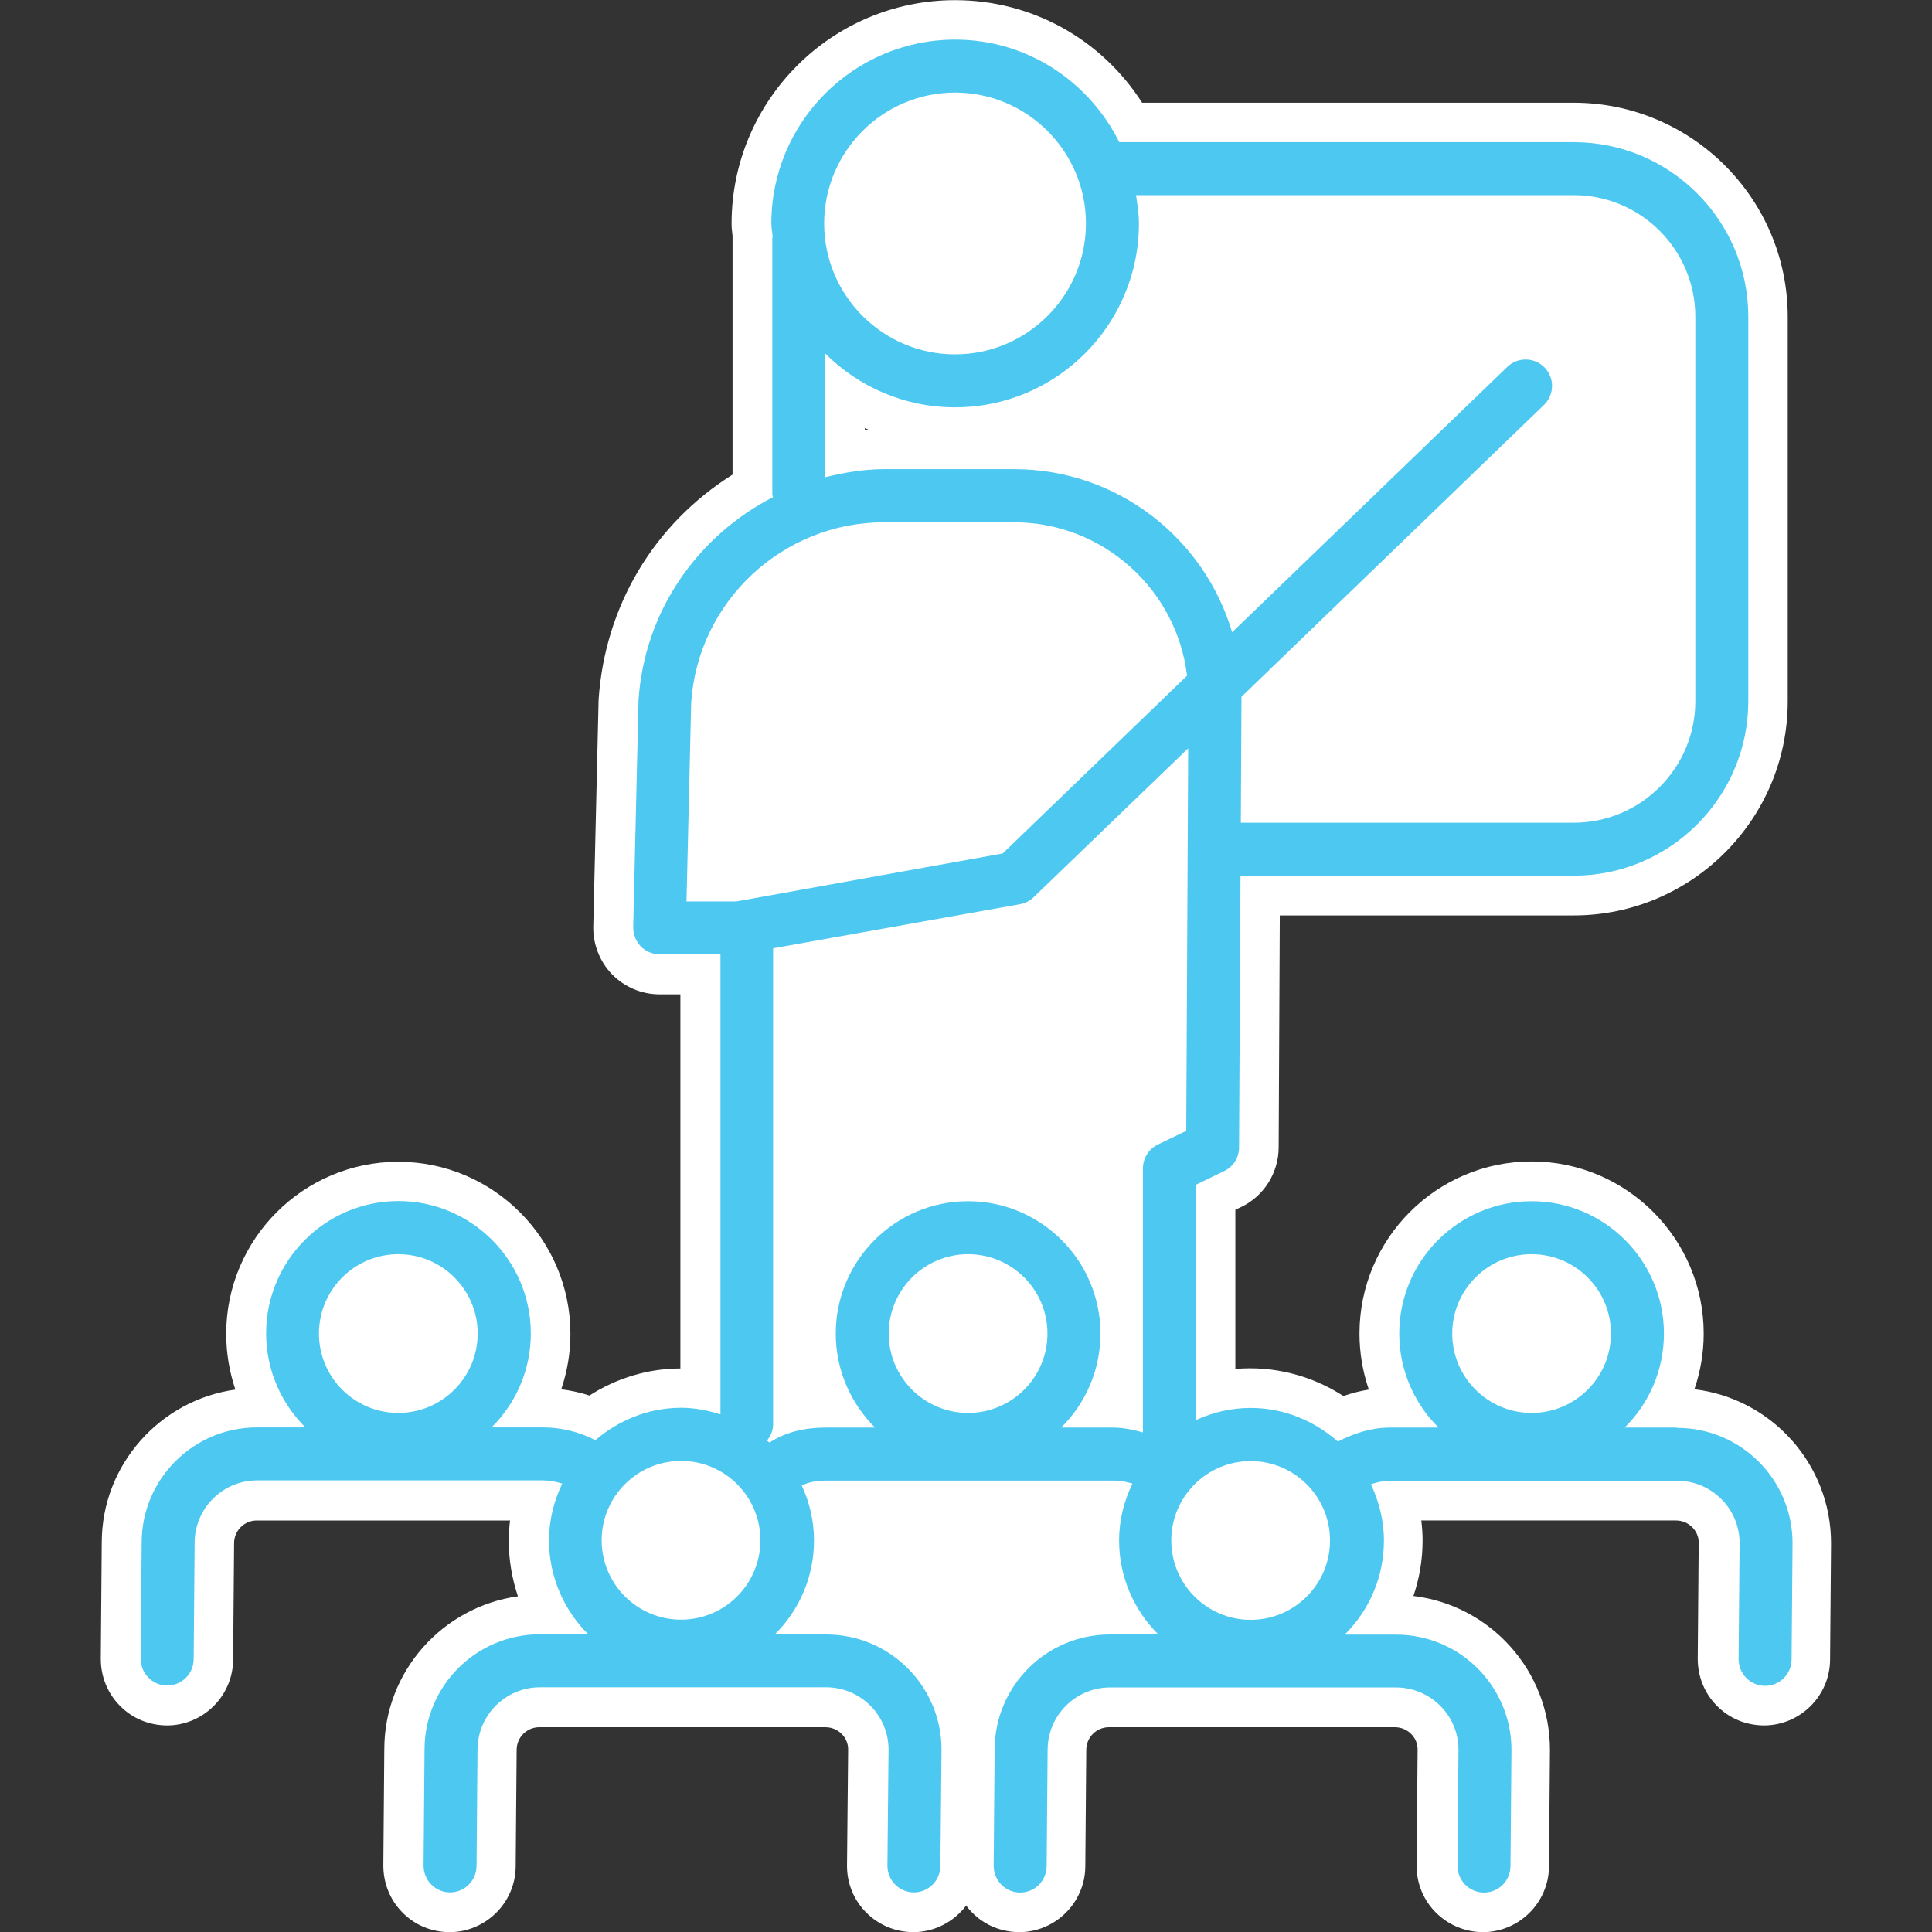 <?xml version="1.0" encoding="UTF-8"?><svg id="tracé_vector" xmlns="http://www.w3.org/2000/svg" viewBox="0 0 120 120"><rect x="0" y="0" width="120" height="120" fill="#333333" stroke="none"/><defs><style>.cls-1{fill:#fff;}.cls-2{fill:#4dc8f1;}</style></defs><path class="cls-1" d="m105.25,86.27c.37-1.09.57-2.25.57-3.44,0-5.89-4.8-10.69-10.69-10.69s-10.69,4.79-10.69,10.69c0,1.2.2,2.37.58,3.48-.52.08-1.05.22-1.58.4-1.99-1.29-4.37-1.89-6.71-1.68v-9.89l.36-.17c1.41-.67,2.32-2.12,2.33-3.68l.07-14.43h18.25c7.33,0,13.3-5.97,13.3-13.3v-23.88c0-7.34-5.97-13.3-13.3-13.3h-26.8c-2.55-3.97-6.87-6.37-11.62-6.37-7.66,0-13.88,6.23-13.88,13.88,0,.23.02.45.06.75v14.84c-4.86,3.05-7.93,8.14-8.32,13.98l-.33,14.09c-.02,1.1.4,2.18,1.17,2.97.77.79,1.84,1.24,2.95,1.24h1.29s0,23.24,0,23.24c-1.99,0-3.95.59-5.65,1.68-.57-.19-1.16-.31-1.75-.39.37-1.09.57-2.25.57-3.44,0-5.89-4.8-10.69-10.69-10.69s-10.69,4.79-10.69,10.69c0,1.19.2,2.36.57,3.46-4.68.65-8.3,4.67-8.3,9.5l-.06,7.22c0,1.09.41,2.13,1.18,2.91.77.79,1.8,1.22,2.93,1.23,2.24,0,4.09-1.82,4.11-4.07l.06-7.25c0-.78.63-1.41,1.41-1.41h15.73c-.05.41-.08.83-.08,1.25,0,1.19.2,2.36.57,3.46-4.68.65-8.3,4.67-8.3,9.5l-.06,7.22c0,1.09.41,2.13,1.18,2.91.77.79,1.8,1.22,2.93,1.23,2.24,0,4.09-1.82,4.11-4.07l.06-7.25c0-.78.63-1.41,1.41-1.41h17.77c.78,0,1.41.63,1.41,1.37l-.07,7.21c-.01,1.1.41,2.14,1.18,2.92.77.78,1.8,1.22,2.93,1.23,1.34,0,2.53-.65,3.29-1.65.11.15.23.29.36.42.77.79,1.8,1.22,2.93,1.23,2.24,0,4.09-1.82,4.11-4.07l.06-7.25c0-.78.63-1.41,1.41-1.41h17.76c.78,0,1.41.63,1.41,1.37l-.06,7.22c-.02,2.27,1.81,4.12,4.11,4.14,2.24,0,4.09-1.82,4.11-4.07l.06-7.25c0-4.92-3.71-8.99-8.48-9.56.37-1.09.57-2.25.57-3.44,0-.42-.03-.84-.08-1.25h15.82c.78,0,1.41.63,1.41,1.37l-.06,7.22c0,1.09.41,2.13,1.18,2.91.77.79,1.8,1.22,2.93,1.23,2.24,0,4.09-1.82,4.11-4.07l.06-7.25c0-4.92-3.71-8.99-8.49-9.56ZM54.01,26.72c-.1,0-.2.01-.29.02v-.15c.1.04.19.09.29.13Z"/><path class="cls-2" d="m104.11,88.67h-3.2c1.51-1.49,2.44-3.56,2.44-5.84,0-4.53-3.69-8.22-8.22-8.22s-8.22,3.69-8.22,8.22c0,2.28.94,4.35,2.44,5.84h-3.01c-1.16,0-2.23.35-3.24.87-1.45-1.28-3.34-2.09-5.42-2.09-1.22,0-2.37.28-3.41.76v-14.62l1.76-.85c.57-.27.93-.84.93-1.47l.09-16.88h20.7c5.97,0,10.84-4.86,10.84-10.84v-23.88c0-5.98-4.86-10.84-10.84-10.84h-28.23c-1.87-3.76-5.71-6.37-10.19-6.37-6.3,0-11.42,5.12-11.42,11.42,0,.28.06.54.08.81,0,.04-.02.08-.02.12v15.88c0,.07.03.12.04.19-4.65,2.39-7.99,7.05-8.35,12.62l-.33,14.09c0,.44.16.87.47,1.19.31.32.73.49,1.18.49l3.77-.02v28.6c-.77-.24-1.58-.41-2.44-.41-2.04,0-3.89.78-5.33,2.01-1-.51-2.11-.79-3.25-.79h-3.2c1.51-1.49,2.44-3.56,2.44-5.84,0-4.53-3.69-8.22-8.22-8.22s-8.22,3.69-8.22,8.22c0,2.28.94,4.35,2.44,5.84h-3.01c-3.95,0-7.16,3.21-7.16,7.15l-.06,7.22c0,.91.72,1.65,1.63,1.66h.02c.9,0,1.63-.73,1.64-1.63l.06-7.23c0-2.14,1.74-3.88,3.88-3.88h17.77c.41,0,.8.08,1.18.2-.51,1.07-.82,2.26-.82,3.52,0,2.28.94,4.35,2.44,5.84h-3.01c-3.95,0-7.16,3.21-7.16,7.15l-.06,7.22c0,.91.72,1.65,1.63,1.66h.02c.9,0,1.63-.73,1.64-1.63l.06-7.23c0-2.14,1.74-3.88,3.88-3.88h17.77c2.14,0,3.88,1.74,3.88,3.86l-.07,7.22c0,.91.72,1.65,1.63,1.66h.02c.9,0,1.63-.73,1.64-1.63l.07-7.23c0-3.95-3.21-7.16-7.16-7.16h-3.2c1.51-1.49,2.44-3.56,2.44-5.84,0-1.22-.28-2.37-.76-3.41.42-.21.89-.31,1.59-.31h17.77c.41,0,.8.07,1.18.19-.52,1.07-.83,2.26-.83,3.53,0,2.28.94,4.35,2.44,5.84h-3.01c-3.95,0-7.16,3.21-7.16,7.15l-.06,7.22c0,.91.72,1.65,1.63,1.66h.02c.9,0,1.63-.73,1.64-1.63l.06-7.23c0-2.14,1.74-3.88,3.88-3.88h17.76c2.14,0,3.88,1.74,3.88,3.86l-.06,7.22c0,.91.72,1.65,1.63,1.66h.02c.9,0,1.63-.73,1.64-1.63l.06-7.23c0-3.95-3.21-7.16-7.16-7.16h-3.2c1.51-1.49,2.44-3.56,2.44-5.84,0-1.26-.31-2.44-.81-3.5.4-.14.82-.22,1.25-.22h17.77c2.14,0,3.88,1.74,3.88,3.86l-.06,7.22c0,.91.72,1.65,1.63,1.66h.02c.9,0,1.63-.73,1.64-1.63l.06-7.23c0-3.95-3.21-7.16-7.16-7.16Zm-8.98-10.77c2.72,0,4.93,2.21,4.93,4.93s-2.21,4.93-4.93,4.93-4.93-2.21-4.93-4.93,2.21-4.93,4.93-4.93Zm-70.39,0c2.72,0,4.93,2.21,4.93,4.93s-2.21,4.93-4.93,4.93-4.93-2.21-4.93-4.93,2.21-4.93,4.93-4.93Zm57.87,17.78c0,2.72-2.21,4.93-4.93,4.93s-4.93-2.21-4.93-4.93,2.21-4.93,4.93-4.93,4.93,2.21,4.93,4.93ZM59.32,5.75c4.48,0,8.13,3.65,8.13,8.13s-3.65,8.13-8.13,8.13-8.13-3.65-8.13-8.13,3.65-8.13,8.13-8.13Zm-8.07,16.2c2.07,2.07,4.92,3.35,8.07,3.35,6.3,0,11.42-5.12,11.42-11.42,0-.6-.09-1.18-.18-1.76h27.19c4.16,0,7.55,3.39,7.55,7.55v23.88c0,4.16-3.39,7.55-7.55,7.55h-20.68l.04-7.82,18.79-18.13c.65-.63.67-1.67.04-2.32-.63-.65-1.67-.67-2.32-.04l-17.09,16.48c-1.73-5.85-7.14-10.13-13.54-10.13h-8.07c-1.27,0-2.48.21-3.66.5v-7.7Zm-8.32,21.7c.41-6.29,5.68-11.21,11.98-11.21h8.07c5.53,0,10.11,4.17,10.75,9.53l-11.45,11.04-16.54,2.98h-3.1l.29-12.34Zm-.63,47.09c2.72,0,4.93,2.21,4.93,4.93s-2.21,4.93-4.93,4.93-4.93-2.21-4.93-4.93,2.21-4.93,4.93-4.93Zm12.9-7.91c0-2.72,2.21-4.93,4.93-4.93s4.93,2.21,4.93,4.93-2.21,4.93-4.93,4.93-4.93-2.21-4.93-4.93Zm10.71,5.84c1.51-1.49,2.44-3.56,2.44-5.84,0-4.53-3.69-8.22-8.22-8.22s-8.22,3.69-8.22,8.22c0,2.28.94,4.35,2.44,5.84h-3.01c-1.44,0-2.56.3-3.55.93-.05-.04-.1-.08-.15-.12.22-.28.38-.62.38-1.01v-29.57l15.34-2.74c.32-.06.62-.21.85-.44l9.59-9.24-.12,23.76-1.76.85c-.57.27-.93.85-.93,1.48v16.37s0,.02,0,.03c-.61-.17-1.23-.3-1.88-.3h-3.2Z"/></svg>